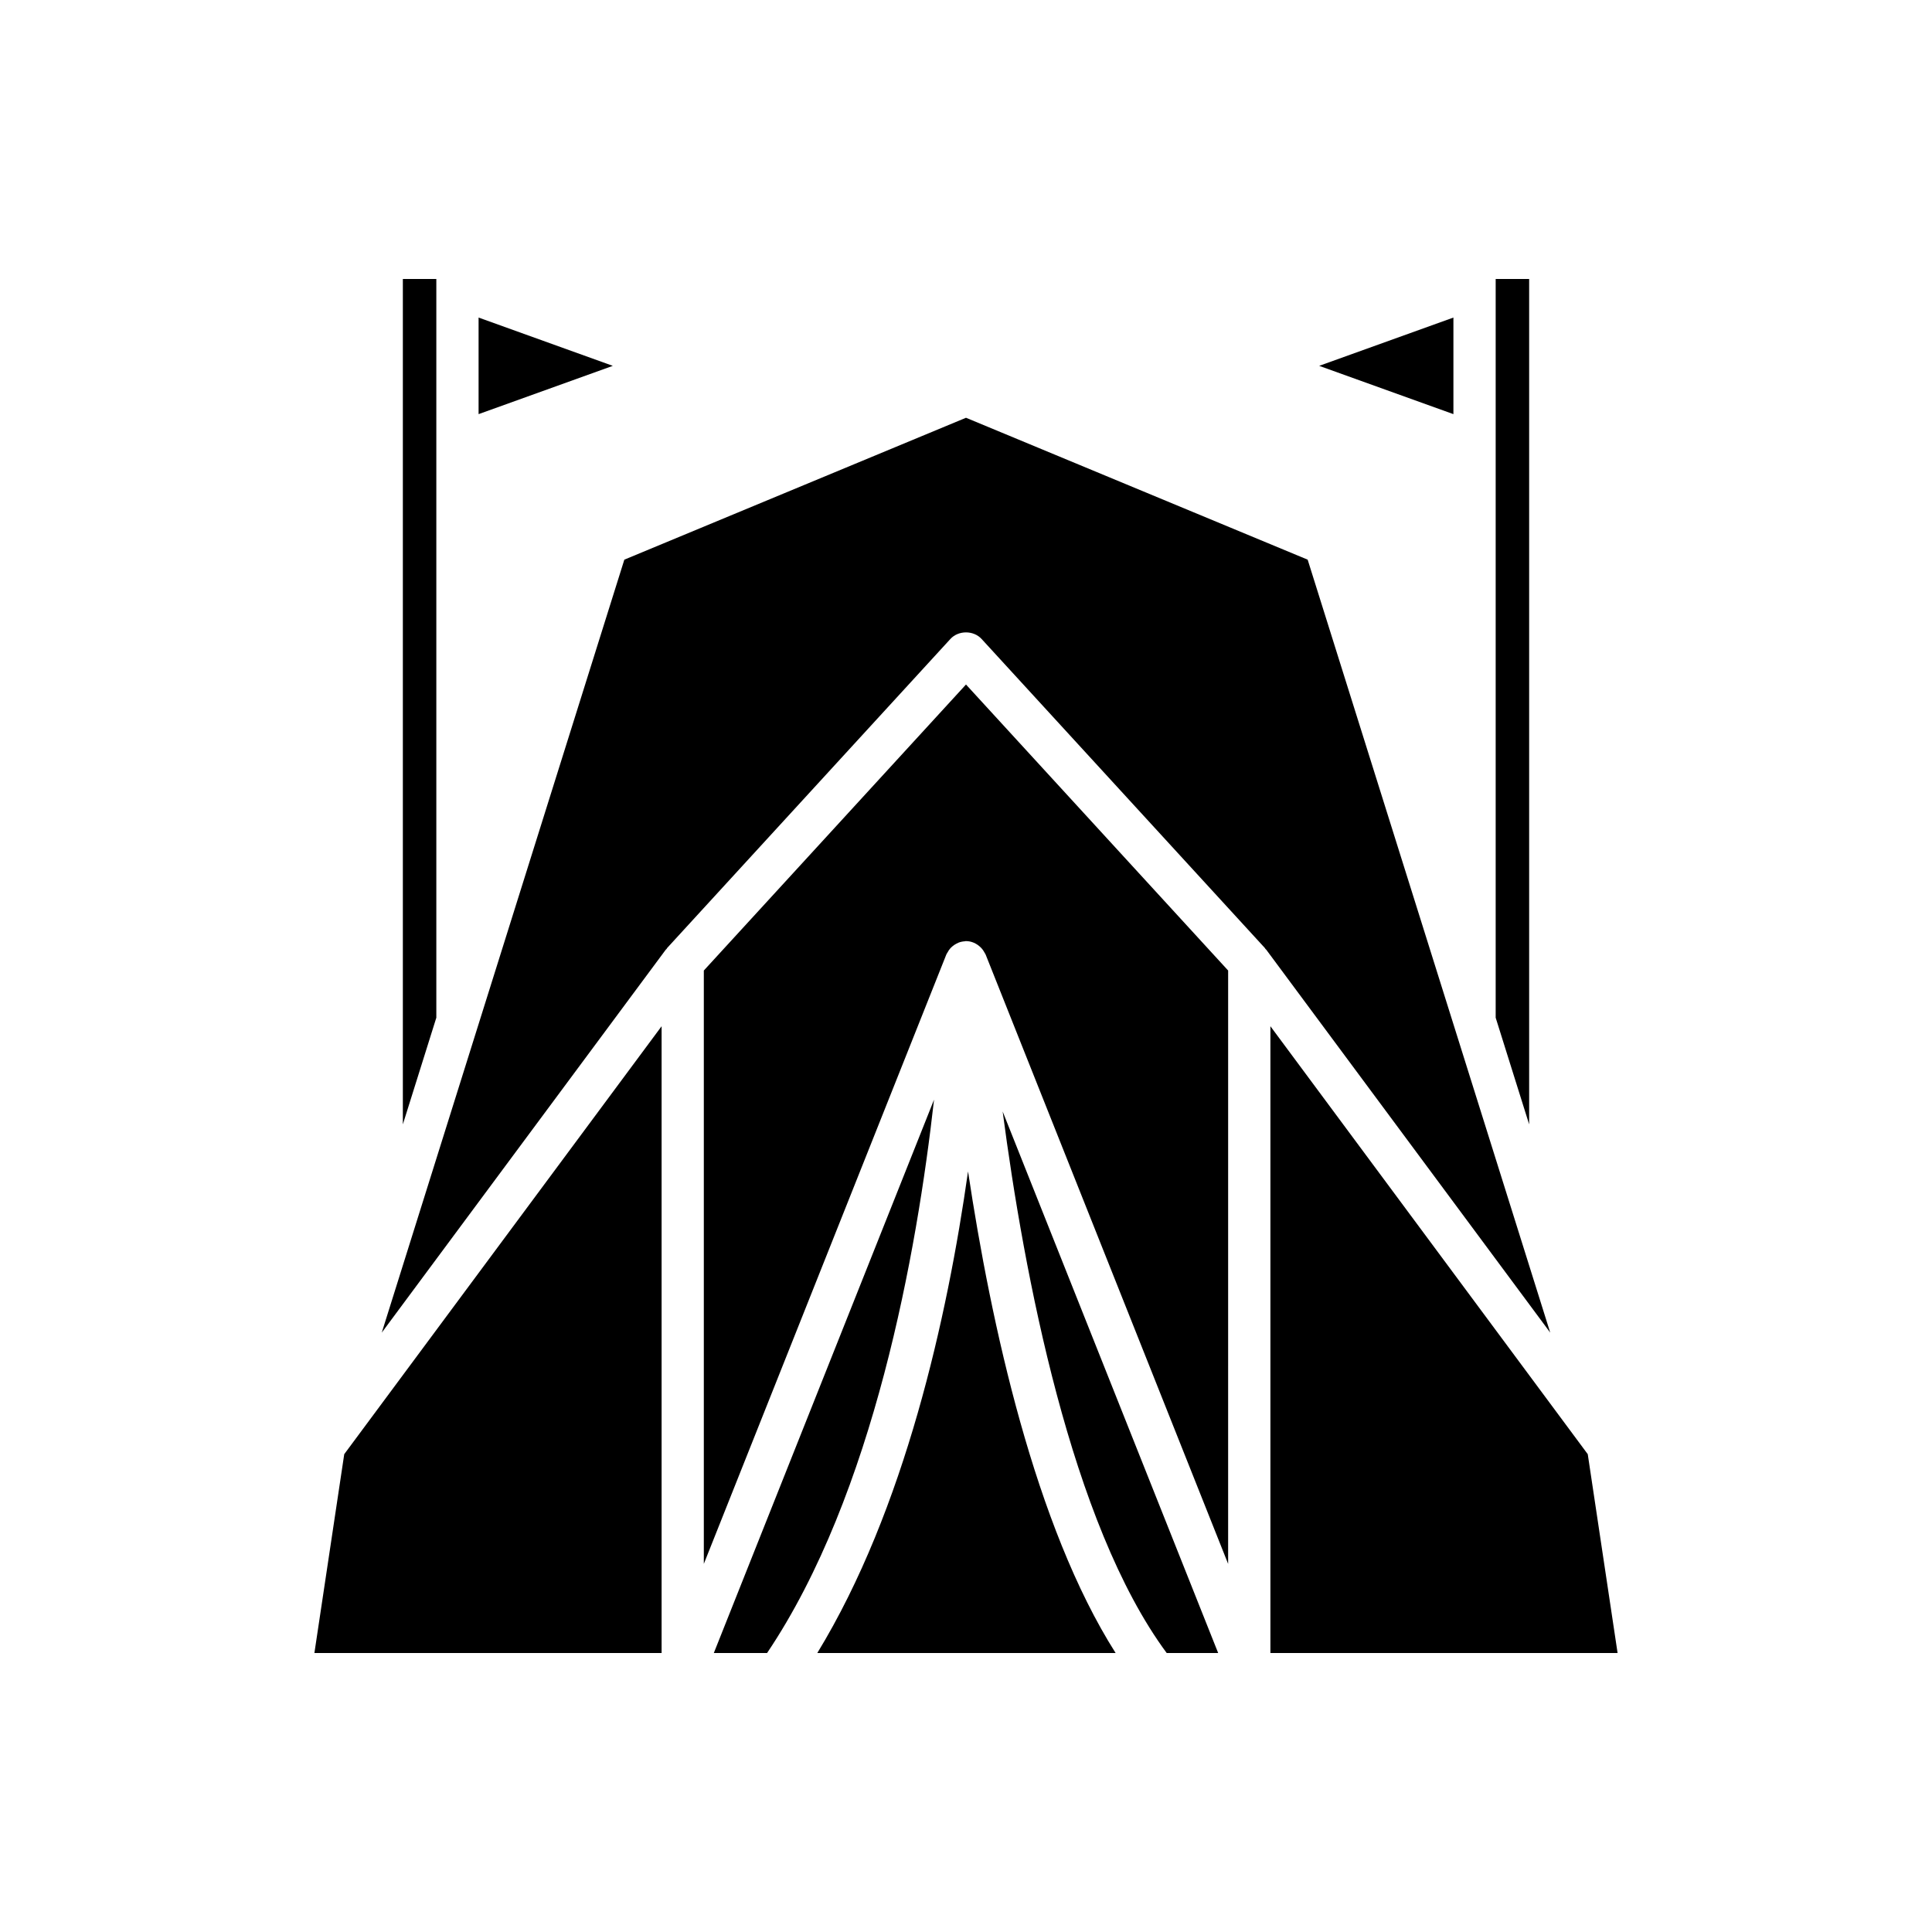 <?xml version="1.0" encoding="UTF-8"?>
<!-- Uploaded to: ICON Repo, www.svgrepo.com, Generator: ICON Repo Mixer Tools -->
<svg fill="#000000" width="800px" height="800px" version="1.1" viewBox="144 144 512 512" xmlns="http://www.w3.org/2000/svg">
 <g>
  <path d="m250.76 217.93v224.04l8.871-28.273v-195.77z"/>
  <path d="m227.32 582.07h92.012v-166.11l-84.105 113.41z"/>
  <path d="m347.28 582.07c28.32-42.098 39.738-106.47 44.25-146.65l-58.363 146.65z"/>
  <path d="m400.54 454.44c-5.461 38.559-16.766 89.633-39.949 127.63h79.062c-21.359-33.633-33.02-87.129-39.113-127.63z"/>
  <path d="m466.83 582.07-57.117-143.52c5.625 42.805 18.082 109.19 43.477 143.52z"/>
  <path d="m469.47 401.2-69.473-75.797-69.477 75.797v157.24l64.277-161.51c0.012-0.031 0.039-0.059 0.051-0.09 0.066-0.152 0.172-0.277 0.25-0.422 0.227-0.43 0.488-0.828 0.812-1.176 0.148-0.16 0.305-0.289 0.469-0.434 0.332-0.285 0.688-0.527 1.078-0.727 0.191-0.098 0.367-0.195 0.566-0.273 0.52-0.199 1.066-0.316 1.637-0.352 0.082-0.004 0.152-0.051 0.238-0.051 0.016 0 0.027 0.008 0.039 0.008 0.02 0 0.035-0.008 0.059-0.008 1.461 0 2.785 0.613 3.805 1.578 0.43 0.406 0.789 0.875 1.074 1.41 0.062 0.113 0.137 0.211 0.191 0.328 0.035 0.074 0.094 0.133 0.125 0.211l64.277 161.51z"/>
  <path d="m480.67 415.96v166.11h92.008l-7.906-52.695z"/>
  <path d="m540.37 217.93v195.77l8.871 28.273v-224.04z"/>
  <path d="m529.17 253.75v-25.594l-35.574 12.797z"/>
  <path d="m320.43 395.68c0.055-0.074 0.141-0.109 0.199-0.18 0.066-0.082 0.094-0.188 0.168-0.27l75.074-81.902c2.121-2.316 6.133-2.316 8.254 0l75.074 81.902c0.074 0.078 0.098 0.184 0.168 0.266 0.059 0.07 0.145 0.105 0.199 0.18l75.258 101.48-64.281-204.84-90.543-37.605-90.543 37.605-64.285 204.84z"/>
  <path d="m270.83 253.75 35.57-12.797-35.57-12.797z"/>
 </g>
</svg>